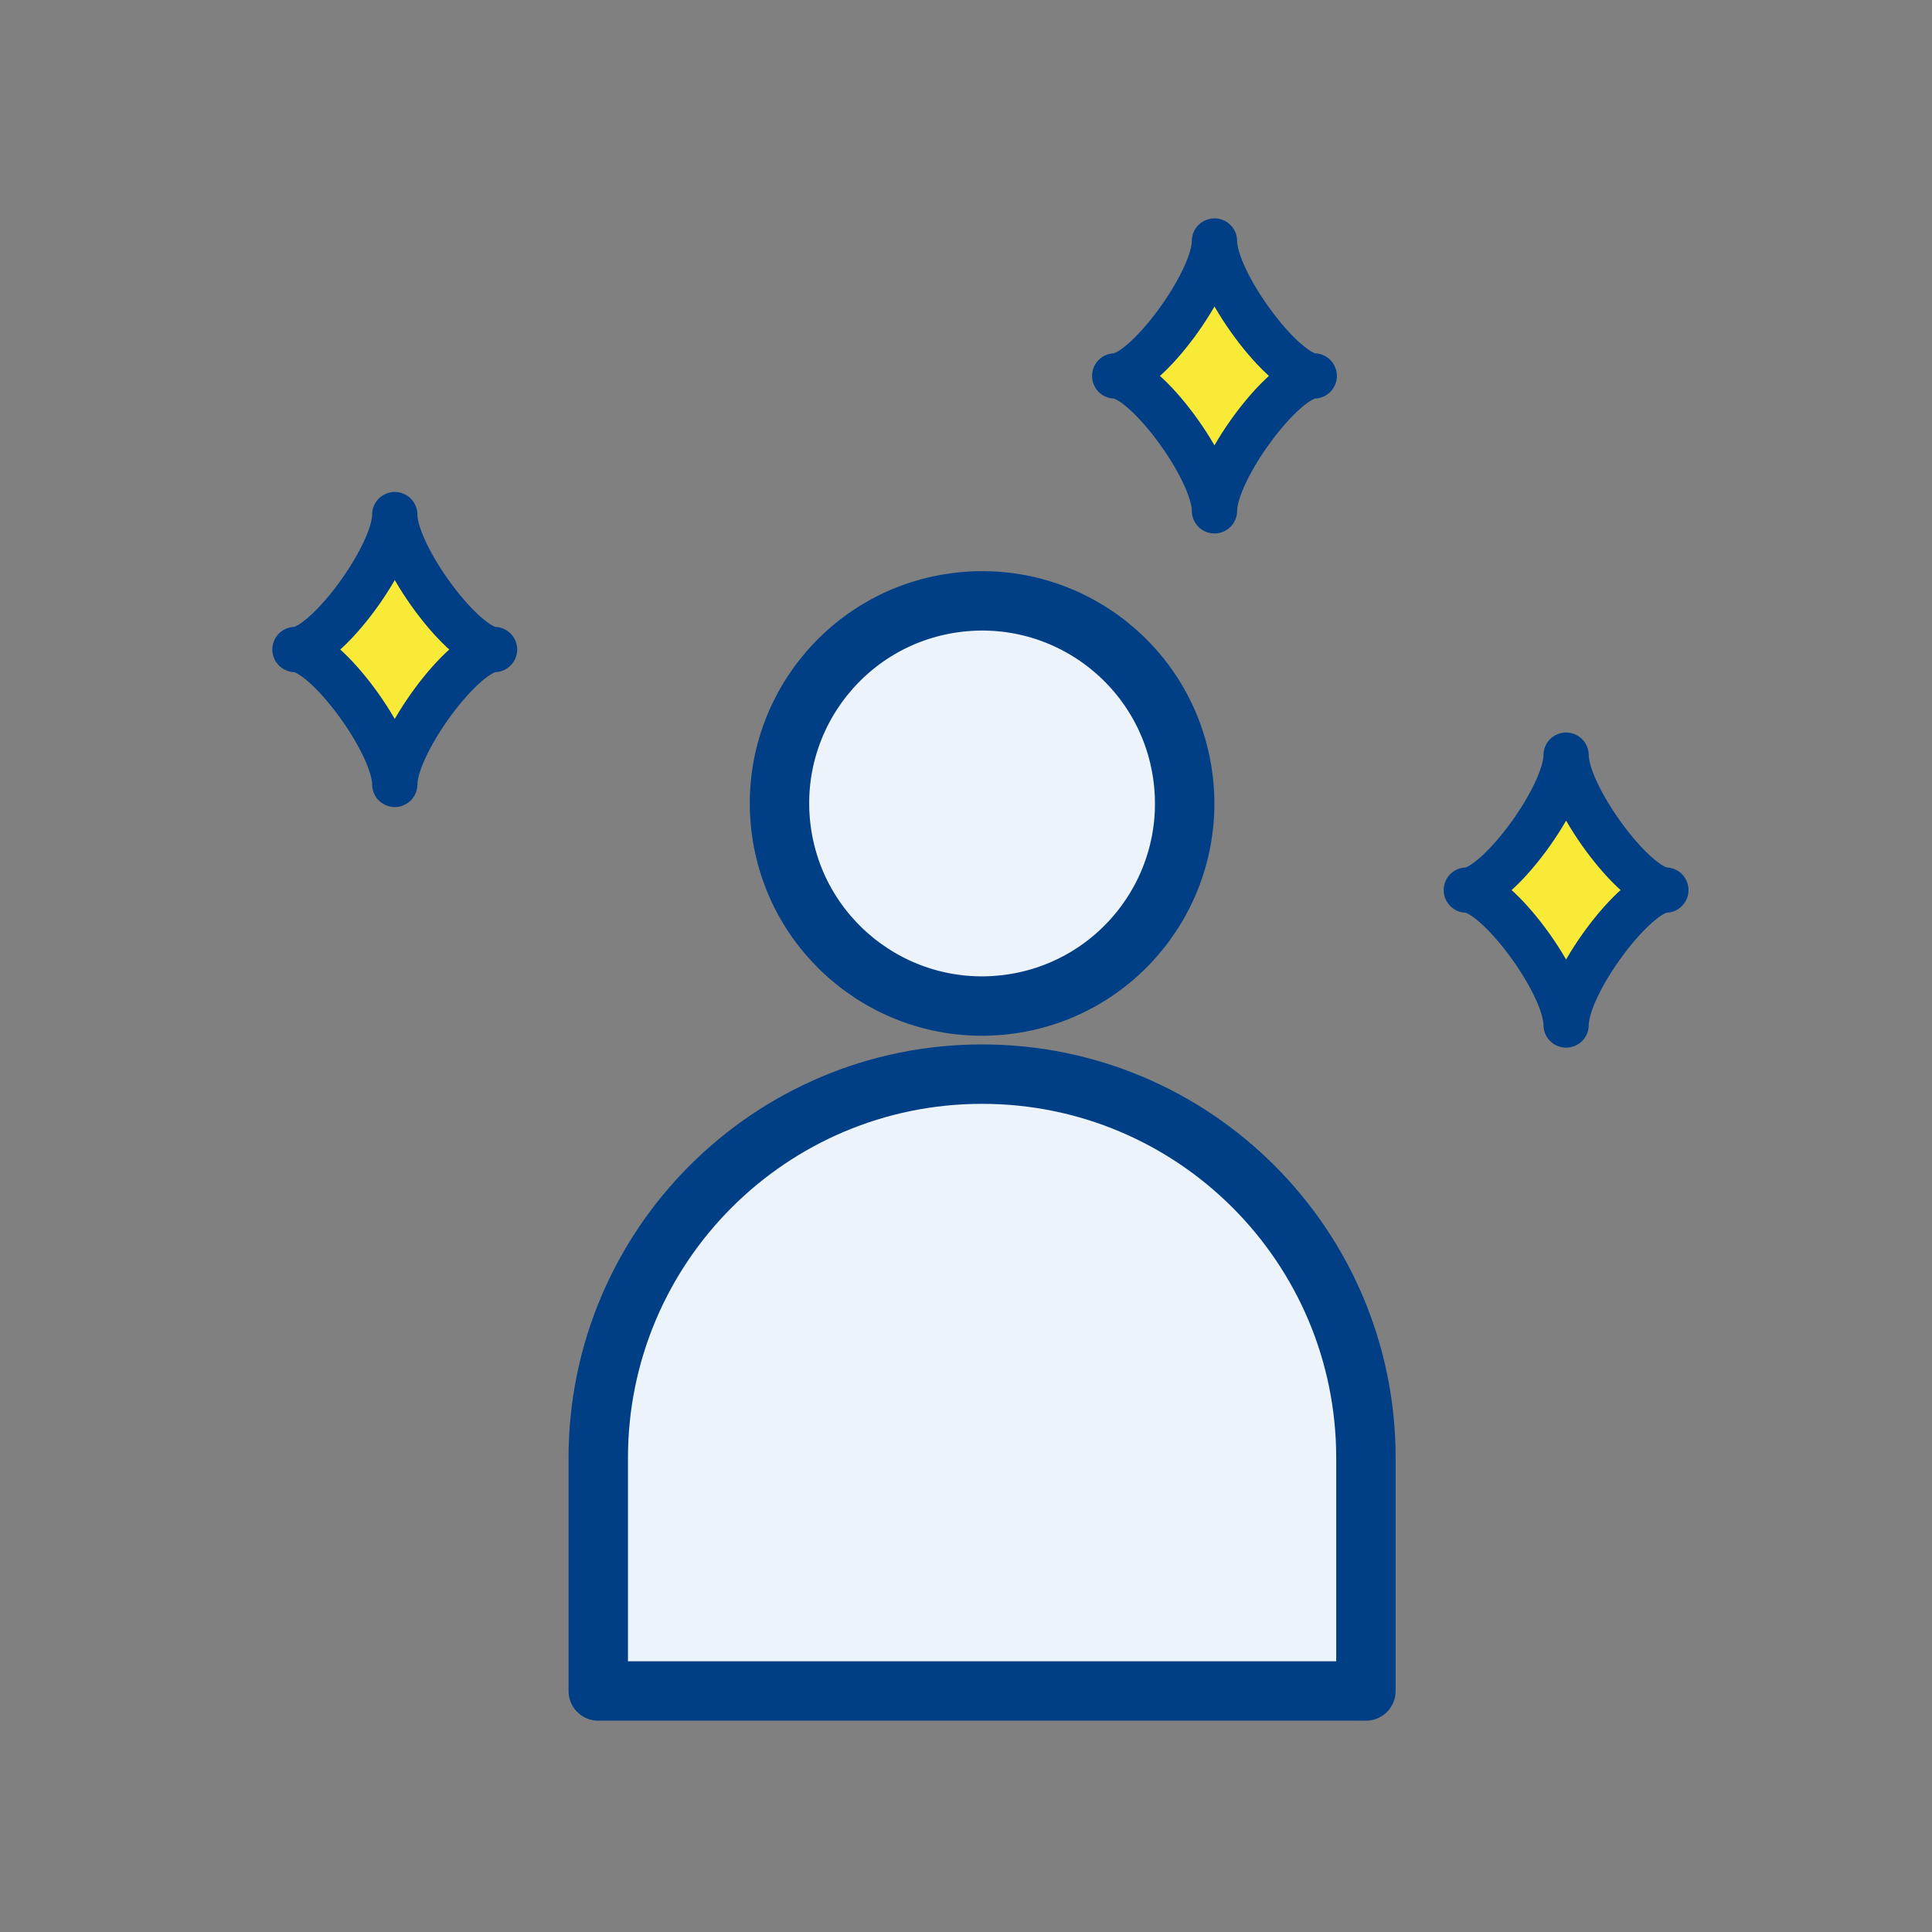 <svg width="64" height="64" viewBox="0 0 64 64" fill="none" xmlns="http://www.w3.org/2000/svg">
<rect x="0" y="0" width="64" height="64" fill="#808080" stroke="none"/>
<g clip-path="url(#clip0_6518_59848)">
<g clip-path="url(#clip1_6518_59848)">
<path d="M19.818 48.297C19.818 41.274 25.511 35.582 32.533 35.582C39.556 35.582 45.248 41.274 45.248 48.297V56.016H19.818V48.297Z" fill="#EDF3FB" stroke="#003F86" stroke-width="1.968" stroke-linecap="round" stroke-linejoin="round"/>
<path d="M33.292 33.283C36.975 32.864 39.62 29.538 39.2 25.856C38.781 22.173 35.456 19.528 31.773 19.948C28.091 20.367 25.446 23.693 25.865 27.375C26.285 31.058 29.61 33.703 33.292 33.283Z" fill="#EDF3FB" stroke="#003F86" stroke-width="1.968" stroke-linecap="round" stroke-linejoin="round"/>
<path d="M16.382 21.516C15.374 21.516 13.077 18.408 13.077 17.047C13.077 18.412 10.78 21.516 9.771 21.516C10.78 21.516 13.077 24.624 13.077 25.985C13.077 24.62 15.374 21.516 16.382 21.516Z" fill="#F9EA37" stroke="#003F86" stroke-width="1.5" stroke-linecap="round" stroke-linejoin="round"/>
<path d="M43.536 12.453C42.528 12.453 40.231 9.345 40.231 7.984C40.231 9.349 37.934 12.453 36.926 12.453C37.934 12.453 40.231 15.561 40.231 16.922C40.231 15.557 42.528 12.453 43.536 12.453Z" fill="#F9EA37" stroke="#003F86" stroke-width="1.5" stroke-linecap="round" stroke-linejoin="round"/>
<path d="M55.184 29.485C54.176 29.485 51.879 26.377 51.879 25.015C51.879 26.38 49.582 29.485 48.574 29.485C49.582 29.485 51.879 32.592 51.879 33.954C51.879 32.589 54.176 29.485 55.184 29.485Z" fill="#F9EA37" stroke="#003F86" stroke-width="1.5" stroke-linecap="round" stroke-linejoin="round"/>
</g>
</g>
<defs>
<clipPath id="clip0_6518_59848">
<rect width="64" height="64" fill="white"/>
</clipPath>
<clipPath id="clip1_6518_59848">
<rect width="50.935" height="50" fill="white" transform="translate(7 7)"/>
</clipPath>
</defs>
</svg>
